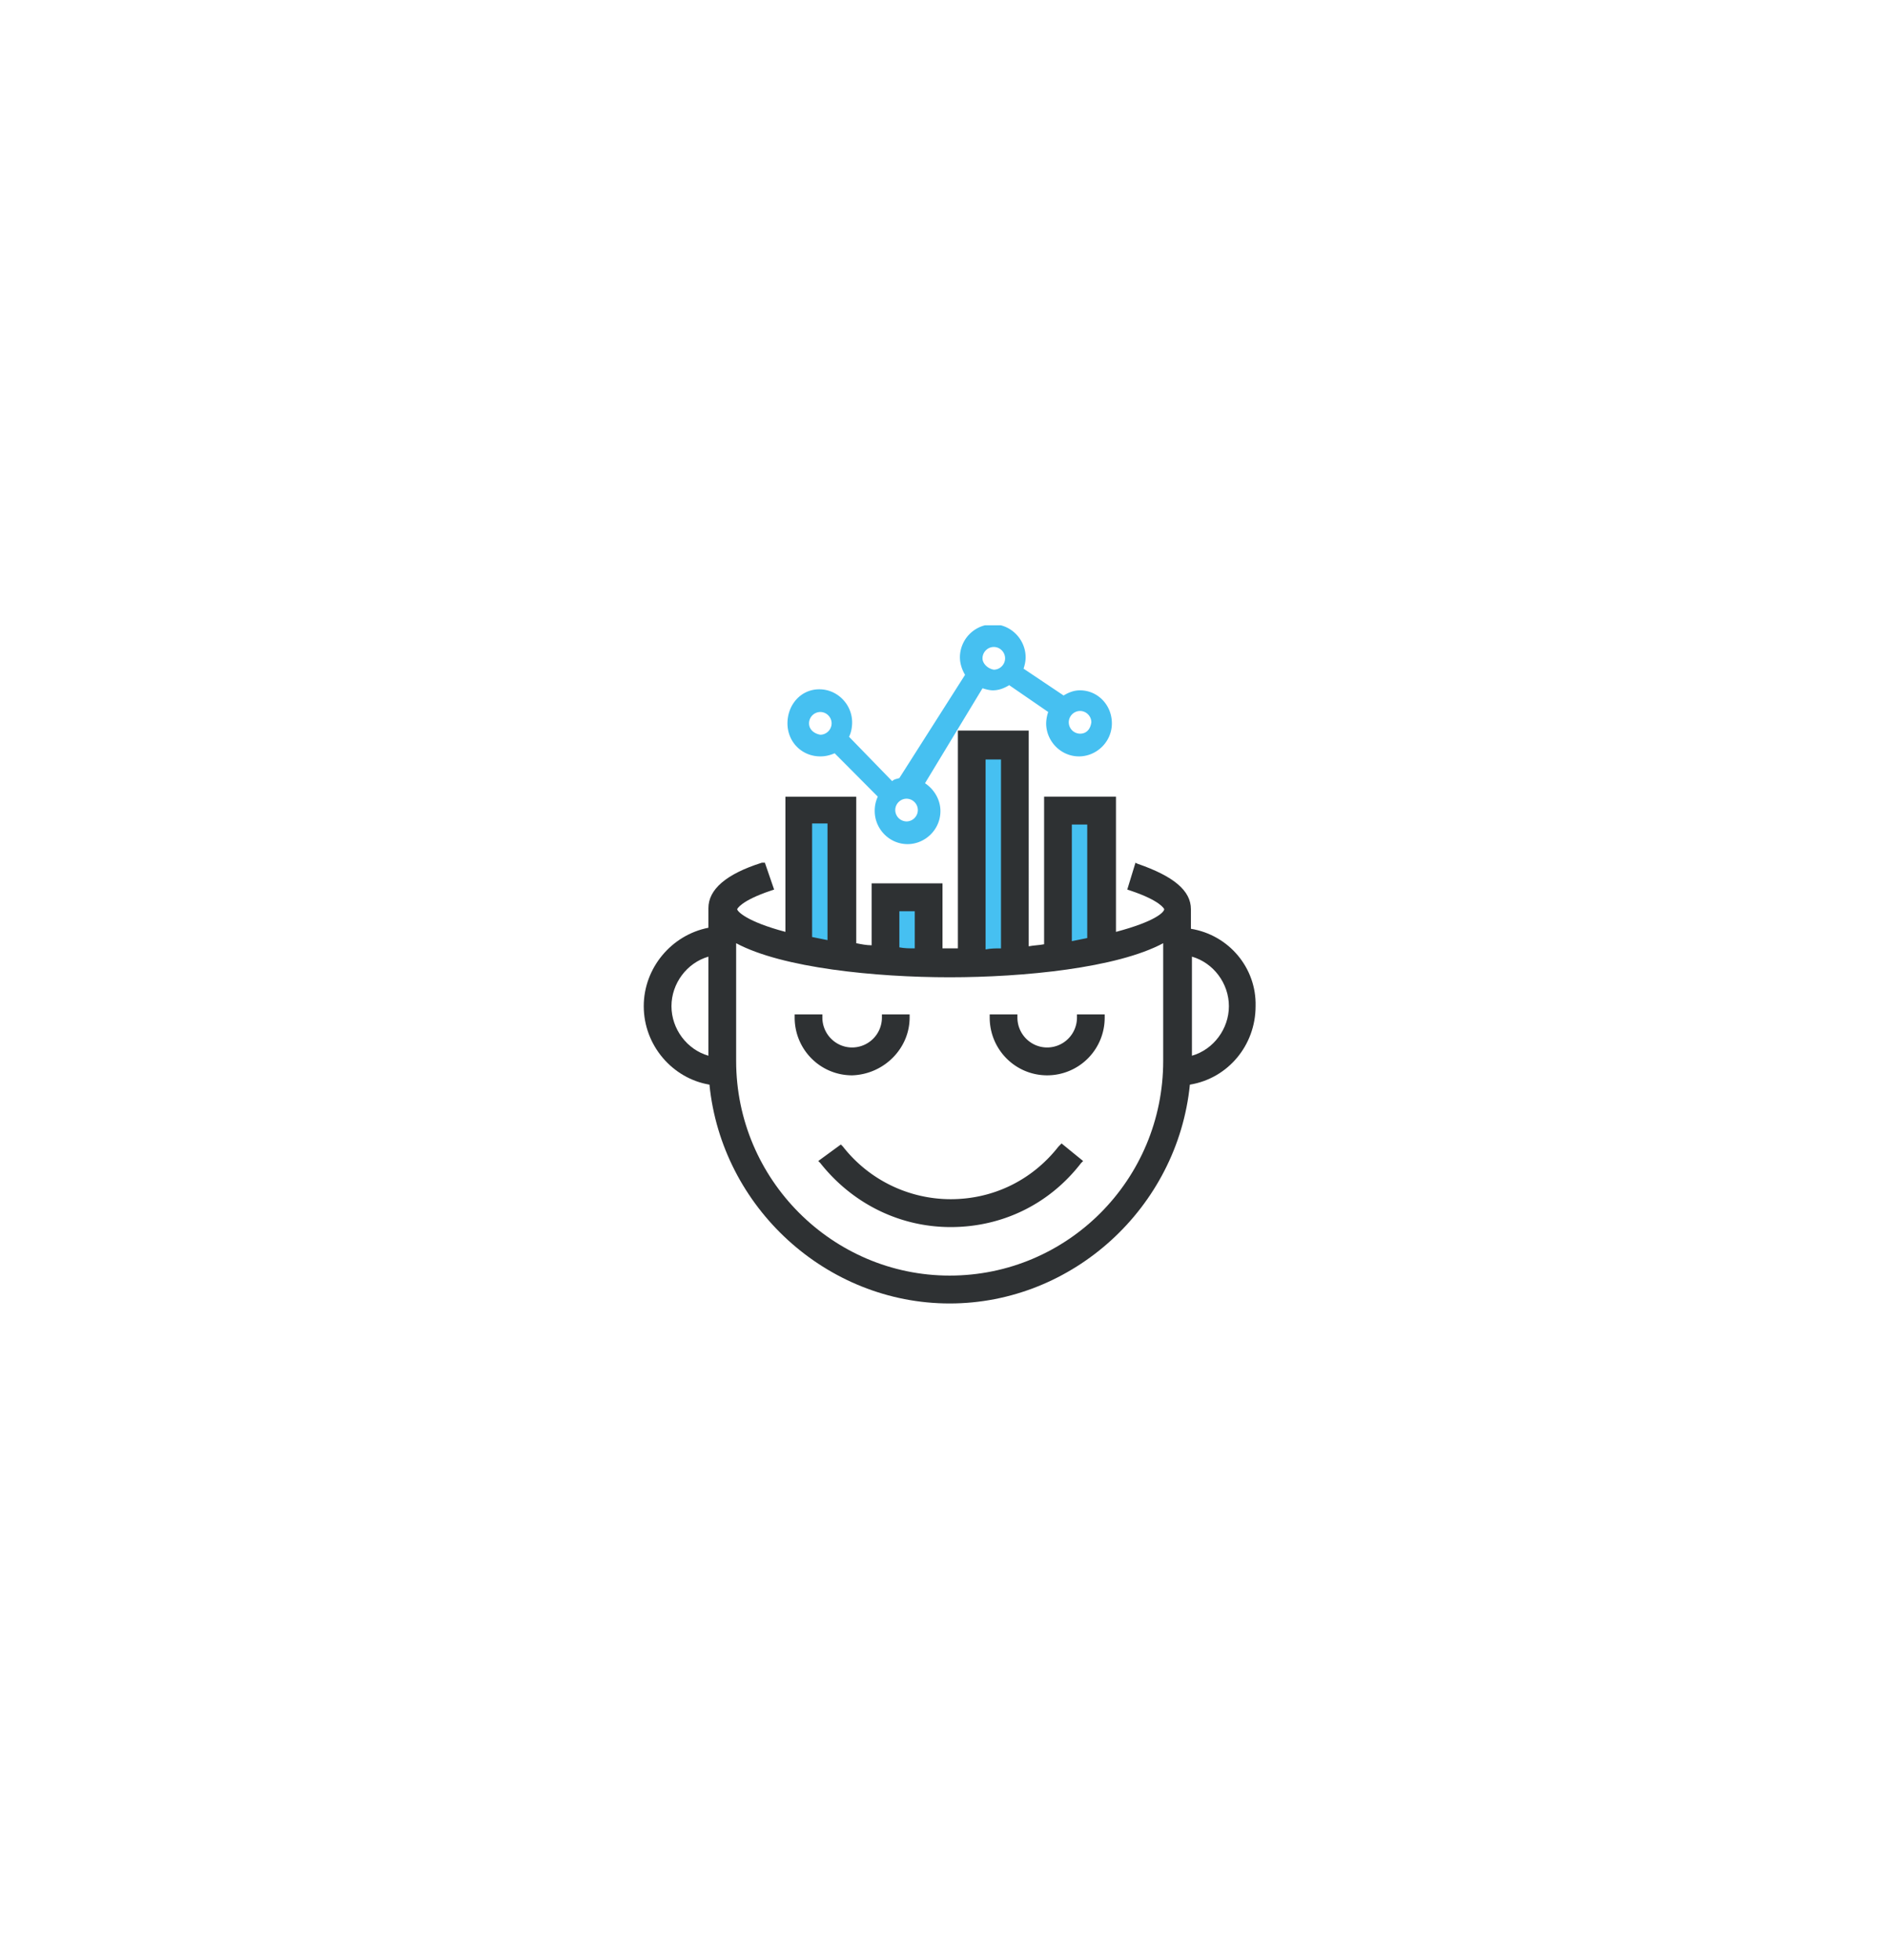 <svg viewBox="0 0 131 136" fill="none" xmlns="http://www.w3.org/2000/svg"><path d="M55.805 23.391a20 20 0 0 1 19.343 0l25.445 14.058a20 20 0 0 1 10.329 17.506v26.614a20 20 0 0 1-10.329 17.506l-25.445 14.058a19.996 19.996 0 0 1-19.343 0L30.359 99.075A20 20 0 0 1 20.03 81.57V54.955A20 20 0 0 1 30.36 37.449L55.805 23.39z" fill="#fff" filter="url(#filter0_d)"/><g clip-path="url(#clip0)"><path d="M55.422 66.01l2.992.788V56.199h-2.992v9.81zM76.435 56.2h-2.992v9.81h2.992V56.2zM70.38 51.688H67.39v15.11h2.991v-15.11zM64.397 62.286h-2.992v4.512h2.992v-4.512z" fill="#46C0F1"/><path d="M74.939 47.893c-.427 0-.783.143-1.14.358l-2.778-1.862c.072-.215.143-.502.143-.788 0-1.217-.997-2.291-2.28-2.291a2.301 2.301 0 0 0-2.279 2.291c0 .43.143.86.356 1.217l-4.558 7.161c-.214.072-.356.072-.499.215l-2.992-3.079c.143-.286.214-.645.214-1.003 0-1.217-.997-2.291-2.28-2.291-1.281 0-2.207 1.074-2.207 2.363 0 1.29.997 2.292 2.279 2.292.356 0 .641-.072.997-.215l2.992 3.007a2.298 2.298 0 0 0-.214 1.003c0 1.217.997 2.291 2.28 2.291 1.21 0 2.279-1.002 2.279-2.291 0-.788-.428-1.504-1.069-1.934l3.99-6.588c.213.072.498.144.712.144.427 0 .783-.144 1.14-.358l2.706 1.861a2.584 2.584 0 0 0-.143.788c0 1.218.998 2.292 2.28 2.292 1.21 0 2.28-1.003 2.28-2.292s-.998-2.291-2.209-2.291zm-18.804 2.291c0-.43.356-.788.783-.788.427 0 .784.358.784.788 0 .43-.357.788-.784.788-.427-.072-.783-.358-.783-.788zm6.766 6.803a.793.793 0 0 1-.783-.788c0-.43.356-.787.783-.787.428 0 .784.358.784.787 0 .43-.356.788-.784.788zm5.271-11.314c0-.43.356-.788.784-.788.427 0 .783.358.783.788 0 .43-.356.787-.783.787-.428-.071-.784-.43-.784-.787zM74.94 50.9a.793.793 0 0 1-.783-.788c0-.43.356-.787.783-.787.427 0 .784.358.784.787-.072.502-.357.788-.784.788z" fill="#46C0F1"/><path d="M82.632 64.435v-1.361c0-1.289-1.21-2.291-3.704-3.15l-.142-.072-.57 1.862.214.071c2.136.716 2.35 1.289 2.35 1.289 0 .215-.64.86-3.348 1.576v-9.381h-4.986v10.24c-.356.071-.712.071-1.068.143V50.685h-4.915v15.11h-1.068v-4.511H60.48v4.296c-.356 0-.712-.071-1.069-.143V55.27h-4.914v9.38c-2.707-.716-3.348-1.432-3.348-1.575 0 0 .213-.573 2.35-1.289l.214-.071-.641-1.862h-.214c-2.493.787-3.704 1.862-3.704 3.15v1.361c-2.564.501-4.487 2.793-4.487 5.442 0 2.721 1.994 5.013 4.559 5.443.854 8.521 8.12 15.181 16.667 15.181 8.548 0 15.813-6.66 16.668-15.181 2.635-.43 4.559-2.722 4.559-5.443.07-2.65-1.852-4.94-4.488-5.37zm2.636 5.37c0 1.576-1.069 3.008-2.565 3.438v-6.875c1.496.43 2.565 1.862 2.565 3.437zm-27.851-4.583l-1.068-.215V57.13h1.068v8.092zm6.054-2.005v2.578c-.356 0-.712 0-1.068-.071v-2.507h1.069zm5.984-10.526v13.104c-.356 0-.713 0-1.069.072V52.69h1.069zm5.983 4.511v7.877l-1.068.215v-8.092h1.068zm-9.545 31.294c-8.12 0-14.815-6.66-14.815-14.895v-8.164c3.205 1.719 9.687 2.363 14.815 2.363 5.129 0 11.61-.644 14.816-2.363v8.164c0 8.235-6.624 14.895-14.816 14.895zM49.154 66.368v6.875c-1.495-.43-2.564-1.862-2.564-3.438 0-1.575 1.069-3.007 2.564-3.437z" fill="#2E3133"/><path d="M63.115 70.593v-.215h-1.923v.215a2.073 2.073 0 0 1-2.066 2.077c-1.14 0-2.065-.931-2.065-2.077v-.215h-1.923v.215c0 2.22 1.78 4.01 3.989 4.01 2.208-.071 3.988-1.862 3.988-4.01zM74.726 70.593a2.073 2.073 0 0 1-2.066 2.077c-1.14 0-2.066-.931-2.066-2.077v-.215h-1.923v.215c0 2.22 1.781 4.01 3.99 4.01a3.993 3.993 0 0 0 3.988-4.01v-.215h-1.923v.215zM73.444 79.544c-1.852 2.363-4.56 3.652-7.48 3.652a9.503 9.503 0 0 1-7.479-3.652l-.142-.143-1.567 1.146.142.143c2.209 2.793 5.485 4.44 9.047 4.44 3.561 0 6.837-1.576 9.046-4.44l.142-.143-1.496-1.218-.213.215z" fill="#2E3133"/></g><defs><filter id="filter0_d" x=".03" y=".897" width="130.891" height="134.73" filterUnits="userSpaceOnUse" color-interpolation-filters="sRGB"><feFlood flood-opacity="0" result="BackgroundImageFix"/><feColorMatrix in="SourceAlpha" values="0 0 0 0 0 0 0 0 0 0 0 0 0 0 0 0 0 0 127 0"/><feOffset/><feGaussianBlur stdDeviation="10"/><feColorMatrix values="0 0 0 0 0 0 0 0 0 0 0 0 0 0 0 0 0 0 0.1 0"/><feBlend in2="BackgroundImageFix" result="effect1_dropShadow"/><feBlend in="SourceGraphic" in2="effect1_dropShadow" result="shape"/></filter><clipPath id="clip0"><path fill="#fff" transform="translate(44.667 43.381)" d="M0 0h42.524v47.048H0z"/></clipPath></defs></svg>